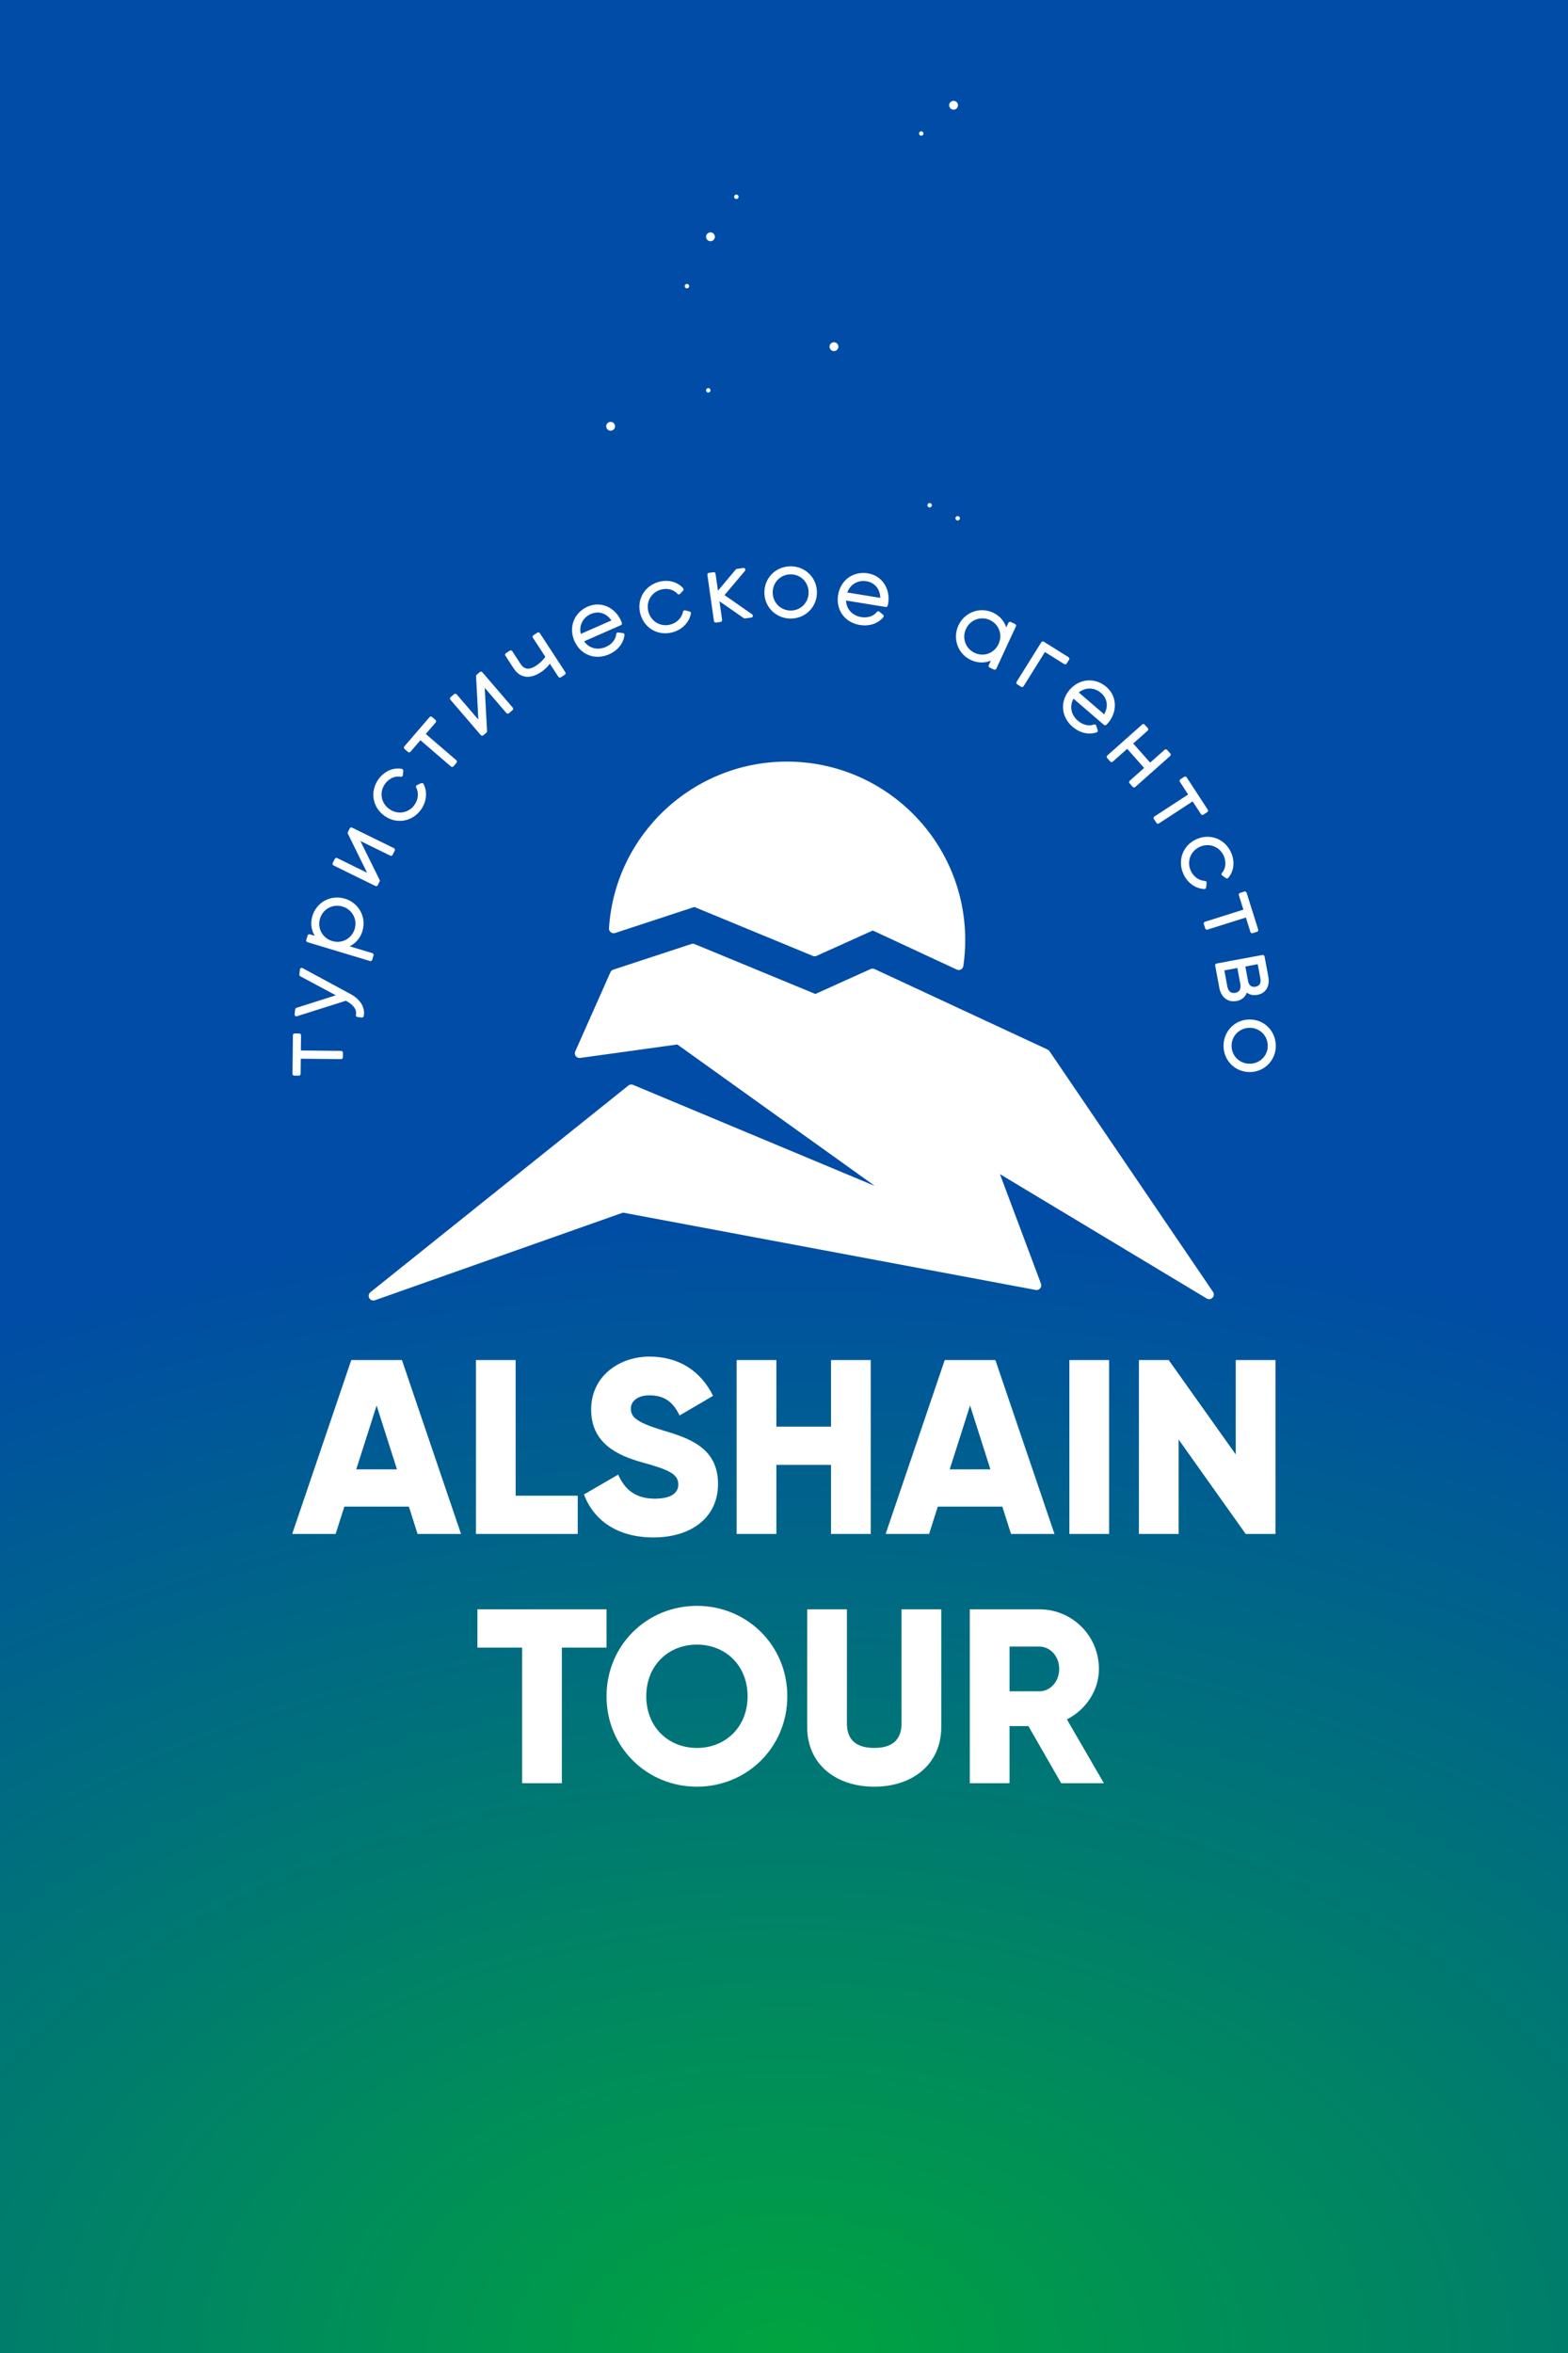<?xml version="1.0" encoding="UTF-8"?> <!-- Creator: CorelDRAW --> <svg xmlns="http://www.w3.org/2000/svg" xmlns:xlink="http://www.w3.org/1999/xlink" xmlns:xodm="http://www.corel.com/coreldraw/odm/2003" xml:space="preserve" width="315.893mm" height="473.84mm" version="1.1" style="shape-rendering:geometricPrecision; text-rendering:geometricPrecision; image-rendering:optimizeQuality; fill-rule:evenodd; clip-rule:evenodd" viewBox="0 0 1843.56 2765.34"><rect x="0" y="0" width="1843.56" height="2765.34" fill="#333333" stroke="none"/> <defs> <style type="text/css"> <![CDATA[ .fil2 {fill:white} .fil1 {fill:white;fill-rule:nonzero} .fil0 {fill:url(#id0)} ]]> </style> <radialGradient id="id0" gradientUnits="userSpaceOnUse" gradientTransform="matrix(1.69418E-006 -1.81332E+000 2.852 1.68833E-006 -6964 4437)" cx="921.78" cy="2765.34" r="743.23" fx="921.78" fy="2765.34"> <stop offset="0" style="stop-opacity:1; stop-color:#00A43F"></stop> <stop offset="1" style="stop-opacity:1; stop-color:#004CA6"></stop> </radialGradient> </defs> <g id="Слой_x0020_1">  <rect class="fil0" x="-0" y="-0" width="1843.56" height="2765.34"></rect> <g id="_105553227140320"> <path class="fil1" d="M490.96 1802.76l51.09 0 -69.48 -204.36 -59.56 0 -69.48 204.36 51.09 0 10.22 -32.11 75.91 0 10.22 32.11zm-72.11 -75.91l23.94 -75.03 23.94 75.03 -47.88 0zm187.43 30.95l0 -159.4 -46.71 0 0 204.36 119.7 0 0 -44.96 -72.99 0zm162.03 49.05c44.38,0 75.91,-23.36 75.91,-62.77 0,-43.21 -34.74,-54.01 -65.69,-63.35 -31.82,-9.63 -36.78,-16.06 -36.78,-25.4 0,-8.17 7.3,-15.47 21.9,-15.47 18.68,0 28.32,9.05 35.33,23.65l39.41 -23.06c-14.89,-30.07 -41.16,-46.13 -74.74,-46.13 -35.33,0 -68.61,22.77 -68.61,62.18 0,39.12 29.78,53.72 60.14,62.18 30.65,8.47 42.33,13.43 42.33,25.98 0,7.88 -5.55,16.64 -27.73,16.64 -23.06,0 -35.62,-11.39 -42.92,-28.32l-40.29 23.36c11.39,30.07 38.83,50.51 81.75,50.51zm208.74 -208.45l0 78.24 -64.23 0 0 -78.24 -46.71 0 0 204.36 46.71 0 0 -81.16 64.23 0 0 81.16 46.71 0 0 -204.36 -46.71 0zm211.66 204.36l51.09 0 -69.48 -204.36 -59.56 0 -69.48 204.36 51.09 0 10.22 -32.11 75.91 0 10.22 32.11zm-72.11 -75.91l23.94 -75.03 23.94 75.03 -47.88 0zm140.72 -128.46l0 204.36 46.71 0 0 -204.36 -46.71 0zm195.6 0l0 110.94 -78.83 -110.94 -35.03 0 0 204.36 46.71 0 0 -110.94 78.83 110.94 35.03 0 0 -204.36 -46.71 0zm-739.79 292.95l-151.81 0 0 44.96 52.55 0 0 159.4 46.71 0 0 -159.4 52.55 0 0 -44.96zm106.27 208.45c58.68,0 106.27,-46.13 106.27,-106.27 0,-60.14 -47.59,-106.27 -106.27,-106.27 -58.68,0 -106.27,46.13 -106.27,106.27 0,60.14 47.59,106.27 106.27,106.27zm0 -45.54c-33.28,0 -59.56,-24.23 -59.56,-60.73 0,-36.49 26.27,-60.72 59.56,-60.72 33.28,0 59.56,24.23 59.56,60.72 0,36.49 -26.28,60.73 -59.56,60.73zm208.45 45.54c44.96,0 78.83,-26.28 78.83,-70.07l0 -138.38 -46.71 0 0 134.3c0,15.47 -7.3,28.61 -32.11,28.61 -24.82,0 -32.11,-13.14 -32.11,-28.61l0 -134.3 -46.71 0 0 138.38c0,43.79 33.87,70.07 78.83,70.07zm219.83 -4.09l50.21 0 -43.5 -75.03c22.48,-11.39 37.66,-34.16 37.66,-59.27 0,-38.83 -31.24,-70.07 -70.07,-70.07l-81.75 0 0 204.36 46.71 0 0 -67.15 22.19 0 38.54 67.15zm-60.72 -160.57l35.03 0c12.85,0 23.36,11.39 23.36,26.27 0,14.89 -10.51,26.28 -23.36,26.28l-35.03 0 0 -52.55z"></path> <path class="fil2" d="M1175.66 1379.83l48.23 128.83c0.71,1.91 0.37,3.91 -0.94,5.47 -1.31,1.56 -3.22,2.24 -5.22,1.87l-485.23 -90.88 -291.69 102.98c-2.55,0.9 -5.32,-0.15 -6.64,-2.51 -1.31,-2.36 -0.74,-5.27 1.37,-6.96l303.24 -242.86c1.61,-1.29 3.65,-1.58 5.56,-0.78l284.23 118.78 -232.22 -166.25 -114.23 15.8c-2.03,0.28 -3.92,-0.5 -5.15,-2.14 -1.23,-1.64 -1.46,-3.67 -0.63,-5.54l41.38 -93.08c0.65,-1.47 1.78,-2.49 3.31,-2.99l91.86 -30.16c1.3,-0.43 2.55,-0.38 3.81,0.14l141.94 58.6 65 -29.31c1.51,-0.68 3.08,-0.67 4.58,0.03l203.49 94.62c0.94,0.44 1.65,1.04 2.23,1.9l192.23 282.84c1.47,2.16 1.24,4.97 -0.55,6.87 -1.79,1.9 -4.59,2.28 -6.83,0.93l-243.13 -146.17z"></path> <path class="fil2" d="M1026.15 1093.57l-66.09 29.8c-1.43,0.65 -2.91,0.67 -4.36,0.07l-139.33 -57.52 -93.18 30.59c-1.79,0.59 -3.6,0.28 -5.08,-0.88 -1.49,-1.15 -2.24,-2.83 -2.12,-4.7 7.15,-110.14 98.85,-195.86 209.21,-195.86 115.79,0 209.66,93.87 209.66,209.66 0,10.22 -0.74,20.43 -2.22,30.55 -0.26,1.78 -1.25,3.19 -2.83,4.04 -1.58,0.85 -3.31,0.9 -4.93,0.15l-98.72 -45.9z"></path> <path class="fil2" d="M353.76 1234.57l47.37 0.48c1.15,0.01 2.09,0.96 2.07,2.12l-0.06 5.48c-0.01,1.15 -0.96,2.09 -2.12,2.07l-47.37 -0.48 -0.18 17.87c-0.01,1.15 -0.96,2.09 -2.12,2.07l-5.37 -0.05c-1.16,-0.01 -2.09,-0.96 -2.08,-2.12l0.46 -45.41c0.01,-1.15 0.96,-2.09 2.12,-2.07l5.37 0.05c1.16,0.01 2.09,0.96 2.08,2.12l-0.18 17.87zm52.89 -58.44l-57.56 18.19c-0.7,0.22 -1.4,0.08 -1.97,-0.38 -0.56,-0.47 -0.83,-1.13 -0.74,-1.86l0.7 -5.88c0.1,-0.84 0.65,-1.5 1.45,-1.75l46.35 -14.73 -41.84 -22.38c-0.78,-0.42 -1.2,-1.22 -1.09,-2.1l0.7 -5.88c0.09,-0.71 0.48,-1.28 1.12,-1.61 0.64,-0.33 1.33,-0.33 1.96,0.02l56.67 30.6c9.37,5.06 17.56,14.51 15.27,25.82 -0.22,1.07 -1.22,1.8 -2.3,1.67l-5.12 -0.61c-0.61,-0.07 -1.1,-0.36 -1.46,-0.86 -0.36,-0.49 -0.47,-1.06 -0.35,-1.65 1.48,-7 -4.28,-12.33 -9.79,-15.49l-2 -1.11zm4.34 -64.03l26.8 8.07c1.11,0.33 1.74,1.51 1.4,2.61l-1.58 5.25c-0.33,1.11 -1.51,1.74 -2.61,1.4l-73.52 -22.15c-1.11,-0.33 -1.74,-1.51 -1.4,-2.61l1.58 -5.25c0.33,-1.11 1.51,-1.74 2.61,-1.4l5.79 1.75c-4.22,-6.88 -5.21,-15.14 -2.76,-23.27 4.94,-16.4 21.85,-25.28 38.22,-20.35 16.36,4.93 25.56,21.67 20.62,38.07 -2.45,8.14 -7.83,14.48 -15.15,17.88zm12.74 -123.73l22.6 45.74c0.3,0.6 0.3,1.25 0,1.85l-2.12 4.33c-0.51,1.04 -1.77,1.47 -2.8,0.96l-49.25 -24.13c-1.04,-0.51 -1.47,-1.77 -0.96,-2.81l2.41 -4.93c0.51,-1.04 1.77,-1.47 2.8,-0.96l35.16 17.23 -22.57 -45.84c-0.3,-0.6 -0.3,-1.25 -0,-1.85l2.12 -4.33c0.51,-1.04 1.77,-1.47 2.8,-0.96l49.25 24.13c1.04,0.51 1.47,1.77 0.96,2.8l-2.46 5.02c-0.51,1.04 -1.77,1.47 -2.8,0.96l-35.15 -17.22zm71.27 -36.9c-10.19,14.26 -28.68,17.54 -42.99,7.32 -14.31,-10.22 -17.2,-28.78 -7.01,-43.04 6.23,-8.72 16.63,-14.19 27.42,-12.14 1.06,0.2 1.8,1.17 1.7,2.25l-0.47 5.19c-0.05,0.61 -0.34,1.11 -0.83,1.48 -0.49,0.37 -1.05,0.5 -1.66,0.38 -7.29,-1.39 -14.28,2.47 -18.47,8.33 -6.99,9.79 -4.75,22.61 5.01,29.58 9.75,6.97 22.61,4.93 29.6,-4.86 4.34,-6.07 5.38,-13.8 2.02,-20.55 -0.26,-0.53 -0.3,-1.09 -0.09,-1.65 0.2,-0.56 0.58,-0.97 1.13,-1.2l4.91 -2.15c1.02,-0.45 2.2,-0.02 2.71,0.97 4.98,9.77 3.3,21.3 -2.98,30.08zm5.61 -88.87l35.92 30.89c0.87,0.75 0.98,2.08 0.22,2.96l-3.58 4.16c-0.75,0.87 -2.08,0.98 -2.96,0.22l-35.92 -30.89 -11.65 13.55c-0.75,0.87 -2.08,0.98 -2.96,0.22l-4.08 -3.5c-0.87,-0.75 -0.98,-2.08 -0.22,-2.96l29.61 -34.43c0.75,-0.87 2.08,-0.98 2.96,-0.22l4.08 3.5c0.87,0.75 0.98,2.08 0.22,2.96l-11.65 13.55zm69.29 -54.25l2.75 50.94c0.04,0.67 -0.22,1.27 -0.73,1.7l-3.66 3.15c-0.88,0.75 -2.2,0.65 -2.96,-0.22l-35.76 -41.59c-0.75,-0.88 -0.65,-2.2 0.22,-2.96l4.16 -3.58c0.88,-0.75 2.2,-0.65 2.96,0.22l25.53 29.69 -2.68 -51.03c-0.03,-0.67 0.22,-1.26 0.73,-1.7l3.66 -3.15c0.88,-0.75 2.2,-0.65 2.96,0.22l35.76 41.59c0.75,0.88 0.65,2.2 -0.22,2.96l-4.24 3.65c-0.88,0.75 -2.2,0.65 -2.96,-0.22l-25.52 -29.68zm76.59 -28.28c-2.92,3.98 -6.76,7.42 -10.83,10.08 -11.58,7.56 -23.65,7.74 -31.7,-4.6l-9.77 -14.97c-0.63,-0.97 -0.36,-2.27 0.61,-2.9l4.59 -3c0.97,-0.63 2.27,-0.36 2.9,0.61l9.77 14.97c4.95,7.58 11.3,6.63 18.25,2.09 4.18,-2.73 7.98,-6.33 10.86,-10.44l-14.65 -22.45c-0.63,-0.97 -0.36,-2.27 0.61,-2.9l4.68 -3.06c0.97,-0.63 2.27,-0.36 2.9,0.61l29.98 45.93c0.63,0.97 0.36,2.27 -0.61,2.9l-4.68 3.06c-0.97,0.63 -2.27,0.36 -2.9,-0.61l-10 -15.33zm40.27 -26.35c5.94,8.37 15.95,10.81 25.62,6.56 6.19,-2.72 11.5,-8.03 12.11,-15.04 0.05,-0.59 0.31,-1.07 0.77,-1.45 0.46,-0.37 0.99,-0.53 1.57,-0.45l5.57 0.67c0.58,0.07 1.05,0.33 1.4,0.79 0.36,0.46 0.5,0.98 0.43,1.56 -1.35,10.47 -8.68,18.47 -18.13,22.63 -16.34,7.19 -33.49,0.72 -40.7,-15.66 -7.06,-16.05 -0.58,-33.31 15.55,-40.41 15.84,-6.97 32.44,1.25 39.18,16.57 0.36,0.81 0.61,1.65 0.96,2.46 0.46,1.06 -0.02,2.3 -1.08,2.76l-43.25 19.03zm104.68 -10.81c-16.82,4.94 -33.4,-3.89 -38.36,-20.75 -4.95,-16.86 4.22,-33.26 21.03,-38.2 10.28,-3.02 21.84,-0.91 29.07,7.36 0.71,0.82 0.69,2.03 -0.05,2.82l-3.57 3.79c-0.42,0.45 -0.95,0.67 -1.57,0.66 -0.61,-0.01 -1.14,-0.26 -1.54,-0.72 -4.88,-5.59 -12.77,-6.87 -19.67,-4.84 -11.53,3.39 -17.68,14.88 -14.3,26.37 3.38,11.5 14.76,17.83 26.3,14.44 7.16,-2.1 12.74,-7.54 14.26,-14.92 0.12,-0.58 0.44,-1.04 0.94,-1.36 0.5,-0.32 1.06,-0.4 1.63,-0.25l5.19 1.33c1.08,0.28 1.75,1.34 1.54,2.43 -2.11,10.76 -10.54,18.8 -20.9,21.84zm54.44 -36.32l3.12 21.96c0.16,1.14 -0.64,2.21 -1.78,2.37l-5.43 0.77c-1.14,0.16 -2.21,-0.64 -2.37,-1.78l-7.72 -54.3c-0.16,-1.14 0.64,-2.21 1.78,-2.37l5.43 -0.77c1.14,-0.16 2.21,0.64 2.37,1.78l2.84 20 20.95 -24.96c0.34,-0.41 0.78,-0.65 1.31,-0.73l7.6 -1.08c0.88,-0.13 1.7,0.28 2.13,1.06 0.43,0.78 0.34,1.69 -0.23,2.37l-24.02 28.46 32.43 22.61c0.72,0.5 1.04,1.35 0.84,2.21 -0.2,0.86 -0.87,1.47 -1.74,1.59l-7.39 1.05c-0.55,0.08 -1.04,-0.04 -1.49,-0.35l-28.63 -19.88zm83.46 20.39c-17.25,-0.18 -30.81,-13.73 -30.63,-31.04 0.18,-17.31 14.01,-30.58 31.26,-30.41 17.2,0.18 30.7,13.79 30.52,31.04 -0.18,17.25 -13.94,30.59 -31.15,30.41zm65.35 -21.2c0.43,10.24 7.53,17.76 17.93,19.45 6.67,1.08 14.02,-0.47 18.34,-6.03 0.36,-0.47 0.84,-0.73 1.43,-0.8 0.59,-0.06 1.11,0.1 1.57,0.47l4.31 3.59c0.45,0.37 0.7,0.85 0.75,1.43 0.05,0.58 -0.11,1.09 -0.49,1.54 -6.83,8.05 -17.34,10.77 -27.53,9.11 -17.63,-2.86 -28.49,-17.61 -25.62,-35.29 2.82,-17.34 17.61,-28.27 35.04,-25.44 17.1,2.78 26.54,18.68 23.85,35.23 -0.14,0.87 -0.39,1.72 -0.53,2.58 -0.19,1.14 -1.27,1.92 -2.41,1.73l-46.64 -7.58zm170.31 70.62c-7.42,3.11 -15.72,2.88 -23.37,-0.67 -15.49,-7.18 -21.92,-25.25 -14.76,-40.7 7.16,-15.44 25.12,-22.22 40.6,-15.05 7.65,3.54 13.2,9.72 15.62,17.4l2.49 -5.37c0.49,-1.05 1.74,-1.51 2.78,-1.02l5.07 2.35c1.05,0.48 1.51,1.74 1.02,2.78l-23.06 49.76c-0.48,1.05 -1.74,1.51 -2.78,1.02l-5.08 -2.35c-1.05,-0.48 -1.51,-1.74 -1.02,-2.78l2.49 -5.37zm63.55 -10.11l-25.09 40.19c-0.61,0.98 -1.91,1.28 -2.89,0.67l-4.65 -2.91c-0.98,-0.61 -1.28,-1.91 -0.67,-2.89l29.05 -46.52c0.61,-0.98 1.91,-1.28 2.89,-0.67l29.12 18.18c0.98,0.61 1.28,1.91 0.67,2.89l-2.85 4.56c-0.61,0.98 -1.91,1.28 -2.89,0.67l-22.69 -14.17zm33.62 54.83c-4.99,8.97 -2.87,19.06 5.14,25.94 5.12,4.41 12.2,6.91 18.79,4.43 0.55,-0.21 1.1,-0.18 1.64,0.07 0.53,0.25 0.9,0.66 1.09,1.22l1.8 5.31c0.19,0.55 0.15,1.09 -0.11,1.61 -0.26,0.52 -0.67,0.87 -1.22,1.05 -10.03,3.3 -20.41,0.14 -28.24,-6.59 -13.52,-11.62 -15.09,-29.92 -3.44,-43.48 11.38,-13.24 29.86,-14.85 43.16,-3.41 13.14,11.3 12.89,29.79 1.96,42.5 -0.57,0.67 -1.23,1.26 -1.8,1.92 -0.75,0.88 -2.08,0.98 -2.96,0.22l-35.83 -30.8zm83.05 81.41l-19.94 -22.46 -16.97 15.07c-0.86,0.77 -2.19,0.69 -2.96,-0.18l-3.64 -4.1c-0.77,-0.86 -0.69,-2.19 0.18,-2.96l41.01 -36.42c0.86,-0.77 2.19,-0.69 2.96,0.18l3.64 4.1c0.77,0.86 0.69,2.19 -0.18,2.96l-16.97 15.07 19.94 22.46 16.97 -15.07c0.86,-0.77 2.19,-0.69 2.96,0.18l3.71 4.18c0.77,0.86 0.69,2.19 -0.18,2.96l-41.01 36.41c-0.86,0.77 -2.19,0.69 -2.96,-0.18l-3.71 -4.18c-0.77,-0.86 -0.69,-2.19 0.18,-2.96l16.97 -15.07zm57.01 39.31l-39.67 25.89c-0.97,0.63 -2.27,0.36 -2.9,-0.61l-3 -4.59c-0.63,-0.97 -0.36,-2.27 0.61,-2.9l39.67 -25.89 -9.76 -14.96c-0.63,-0.97 -0.36,-2.27 0.61,-2.9l4.5 -2.94c0.97,-0.63 2.27,-0.36 2.9,0.61l24.82 38.03c0.63,0.97 0.36,2.27 -0.61,2.9l-4.5 2.94c-0.97,0.63 -2.27,0.36 -2.9,-0.61l-9.77 -14.96zm-10.85 85.3c-7.21,-15.97 -0.74,-33.62 15.28,-40.85 16,-7.22 33.54,-0.38 40.74,15.57 4.41,9.77 3.91,21.51 -3.29,29.81 -0.71,0.82 -1.91,0.96 -2.8,0.34l-4.25 -3.02c-0.5,-0.36 -0.79,-0.85 -0.87,-1.46 -0.07,-0.61 0.1,-1.16 0.5,-1.62 4.87,-5.6 5.04,-13.59 2.08,-20.15 -4.93,-10.93 -17.19,-15.46 -28.09,-10.54 -10.9,4.92 -15.62,17.1 -10.68,28.04 3.07,6.8 9.22,11.58 16.75,12.07 0.59,0.04 1.09,0.29 1.47,0.75 0.38,0.46 0.54,0.99 0.48,1.58l-0.61 5.33c-0.13,1.1 -1.09,1.92 -2.2,1.86 -10.95,-0.6 -20.07,-7.85 -24.51,-17.69zm73.44 51.17l-45.19 14.23c-1.1,0.35 -2.28,-0.27 -2.63,-1.37l-1.65 -5.23c-0.35,-1.1 0.27,-2.28 1.37,-2.63l45.19 -14.23 -5.37 -17.04c-0.35,-1.1 0.27,-2.28 1.37,-2.63l5.13 -1.61c1.1,-0.35 2.28,0.27 2.63,1.37l13.64 43.32c0.35,1.1 -0.27,2.28 -1.37,2.63l-5.13 1.61c-1.1,0.35 -2.28,-0.27 -2.63,-1.37l-5.37 -17.04zm1.13 88.28c-1.88,5.2 -6.04,8.72 -11.94,9.82 -10.96,2.04 -18.45,-4.95 -20.42,-15.51l-4.86 -26.1c-0.21,-1.14 0.54,-2.23 1.68,-2.44l53.92 -10.04c1.14,-0.21 2.23,0.54 2.44,1.68l4.48 24.05c1.87,10.01 -2.31,19.19 -12.81,21.14 -4.58,0.85 -9.01,0.08 -12.49,-2.59zm-27.37 63.49c-0.55,-17.23 12.43,-31.36 29.72,-31.91 17.3,-0.55 31.15,12.72 31.7,29.95 0.55,17.18 -12.51,31.25 -29.73,31.8 -17.22,0.55 -31.15,-12.66 -31.7,-29.84zm-1021.59 -138.26c3.44,-11.4 -2.89,-22.97 -14.26,-26.4 -11.37,-3.43 -23.03,2.72 -26.47,14.12 -3.43,11.4 2.89,22.97 14.26,26.39 11.37,3.43 23.03,-2.72 26.47,-14.12zm265.88 -346.82l35.97 -15.82c-5.46,-8.11 -14.68,-11.73 -24.09,-7.59 -9.6,4.22 -14.18,13.56 -11.88,23.42zm246.57 -27.46c11.93,0.12 21.14,-9.19 21.26,-21.05 0.12,-11.86 -8.91,-21.36 -20.83,-21.48 -11.91,-0.12 -21.25,9.17 -21.37,21.05 -0.12,11.88 9.03,21.36 20.94,21.48zm66.75 -21.2l38.79 6.3c-0.17,-9.74 -5.96,-17.83 -16.08,-19.48 -10.38,-1.69 -19.27,3.64 -22.71,13.18zm149.81 71c10.81,5.01 23.06,0.3 28.04,-10.45 4.98,-10.75 0.65,-23.14 -10.16,-28.15 -10.79,-5 -23.15,-0.36 -28.14,10.4 -4.99,10.77 -0.54,23.19 10.26,28.19zm122.37 46.51l29.8 25.62c4.96,-8.42 4.25,-18.3 -3.55,-25.01 -7.97,-6.85 -18.34,-6.95 -26.25,-0.61zm210.38 319.34l-14.53 2.71 3.09 16.59c0.95,5.11 3.6,8.13 9.01,7.12 5.23,-0.98 6.41,-5.06 5.52,-9.83l-3.09 -16.6zm-23.94 4.46l-15.29 2.85 3.47 18.64c0.98,5.25 3.81,8.76 9.46,7.71 5.47,-1.02 6.77,-5.55 5.83,-10.56l-3.47 -18.64zm-6.78 92.12c0.38,11.9 10.09,20.74 21.93,20.36 11.84,-0.38 20.96,-9.81 20.58,-21.72 -0.38,-11.89 -10.07,-20.85 -21.93,-20.47 -11.86,0.38 -20.96,9.94 -20.58,21.83z"></path> </g> <path class="fil2" d="M835.34 273.07c2.87,0 5.2,2.33 5.2,5.2 0,2.87 -2.33,5.2 -5.2,5.2 -2.87,0 -5.2,-2.33 -5.2,-5.2 0,-2.87 2.33,-5.2 5.2,-5.2zm-27.67 60.6c1.44,0 2.62,1.17 2.62,2.62 0,1.44 -1.17,2.62 -2.62,2.62 -1.44,0 -2.62,-1.17 -2.62,-2.62 0,-1.44 1.17,-2.62 2.62,-2.62zm58.11 -105.02c1.44,0 2.62,1.17 2.62,2.62 0,1.44 -1.17,2.62 -2.62,2.62 -1.44,0 -2.62,-1.17 -2.62,-2.62 0,-1.44 1.17,-2.62 2.62,-2.62zm114.74 173.57c2.87,0 5.2,2.33 5.2,5.2 0,2.87 -2.33,5.2 -5.2,5.2 -2.87,0 -5.2,-2.33 -5.2,-5.2 0,-2.87 2.33,-5.2 5.2,-5.2zm-262.6 93.57c2.87,0 5.2,2.33 5.2,5.2 0,2.87 -2.33,5.2 -5.2,5.2 -2.87,0 -5.2,-2.33 -5.2,-5.2 0,-2.87 2.33,-5.2 5.2,-5.2zm114.83 -39.68c1.44,0 2.62,1.17 2.62,2.62 0,1.44 -1.17,2.62 -2.62,2.62 -1.44,0 -2.62,-1.17 -2.62,-2.62 0,-1.44 1.17,-2.62 2.62,-2.62zm250.4 -301.84c1.44,0 2.62,1.17 2.62,2.62 0,1.44 -1.17,2.62 -2.62,2.62 -1.44,0 -2.62,-1.17 -2.62,-2.62 0,-1.44 1.17,-2.62 2.62,-2.62zm38.03 -35.78c2.87,0 5.2,2.33 5.2,5.2 0,2.87 -2.33,5.2 -5.2,5.2 -2.87,0 -5.2,-2.33 -5.2,-5.2 0,-2.87 2.33,-5.2 5.2,-5.2zm4.8 487.97c1.44,0 2.62,1.17 2.62,2.62 0,1.44 -1.17,2.62 -2.62,2.62 -1.44,0 -2.62,-1.17 -2.62,-2.62 0,-1.44 1.17,-2.62 2.62,-2.62zm-32.97 -15.32c1.44,0 2.62,1.17 2.62,2.62 0,1.44 -1.17,2.62 -2.62,2.62 -1.44,0 -2.62,-1.17 -2.62,-2.62 0,-1.44 1.17,-2.62 2.62,-2.62z"></path> </g> </svg> 